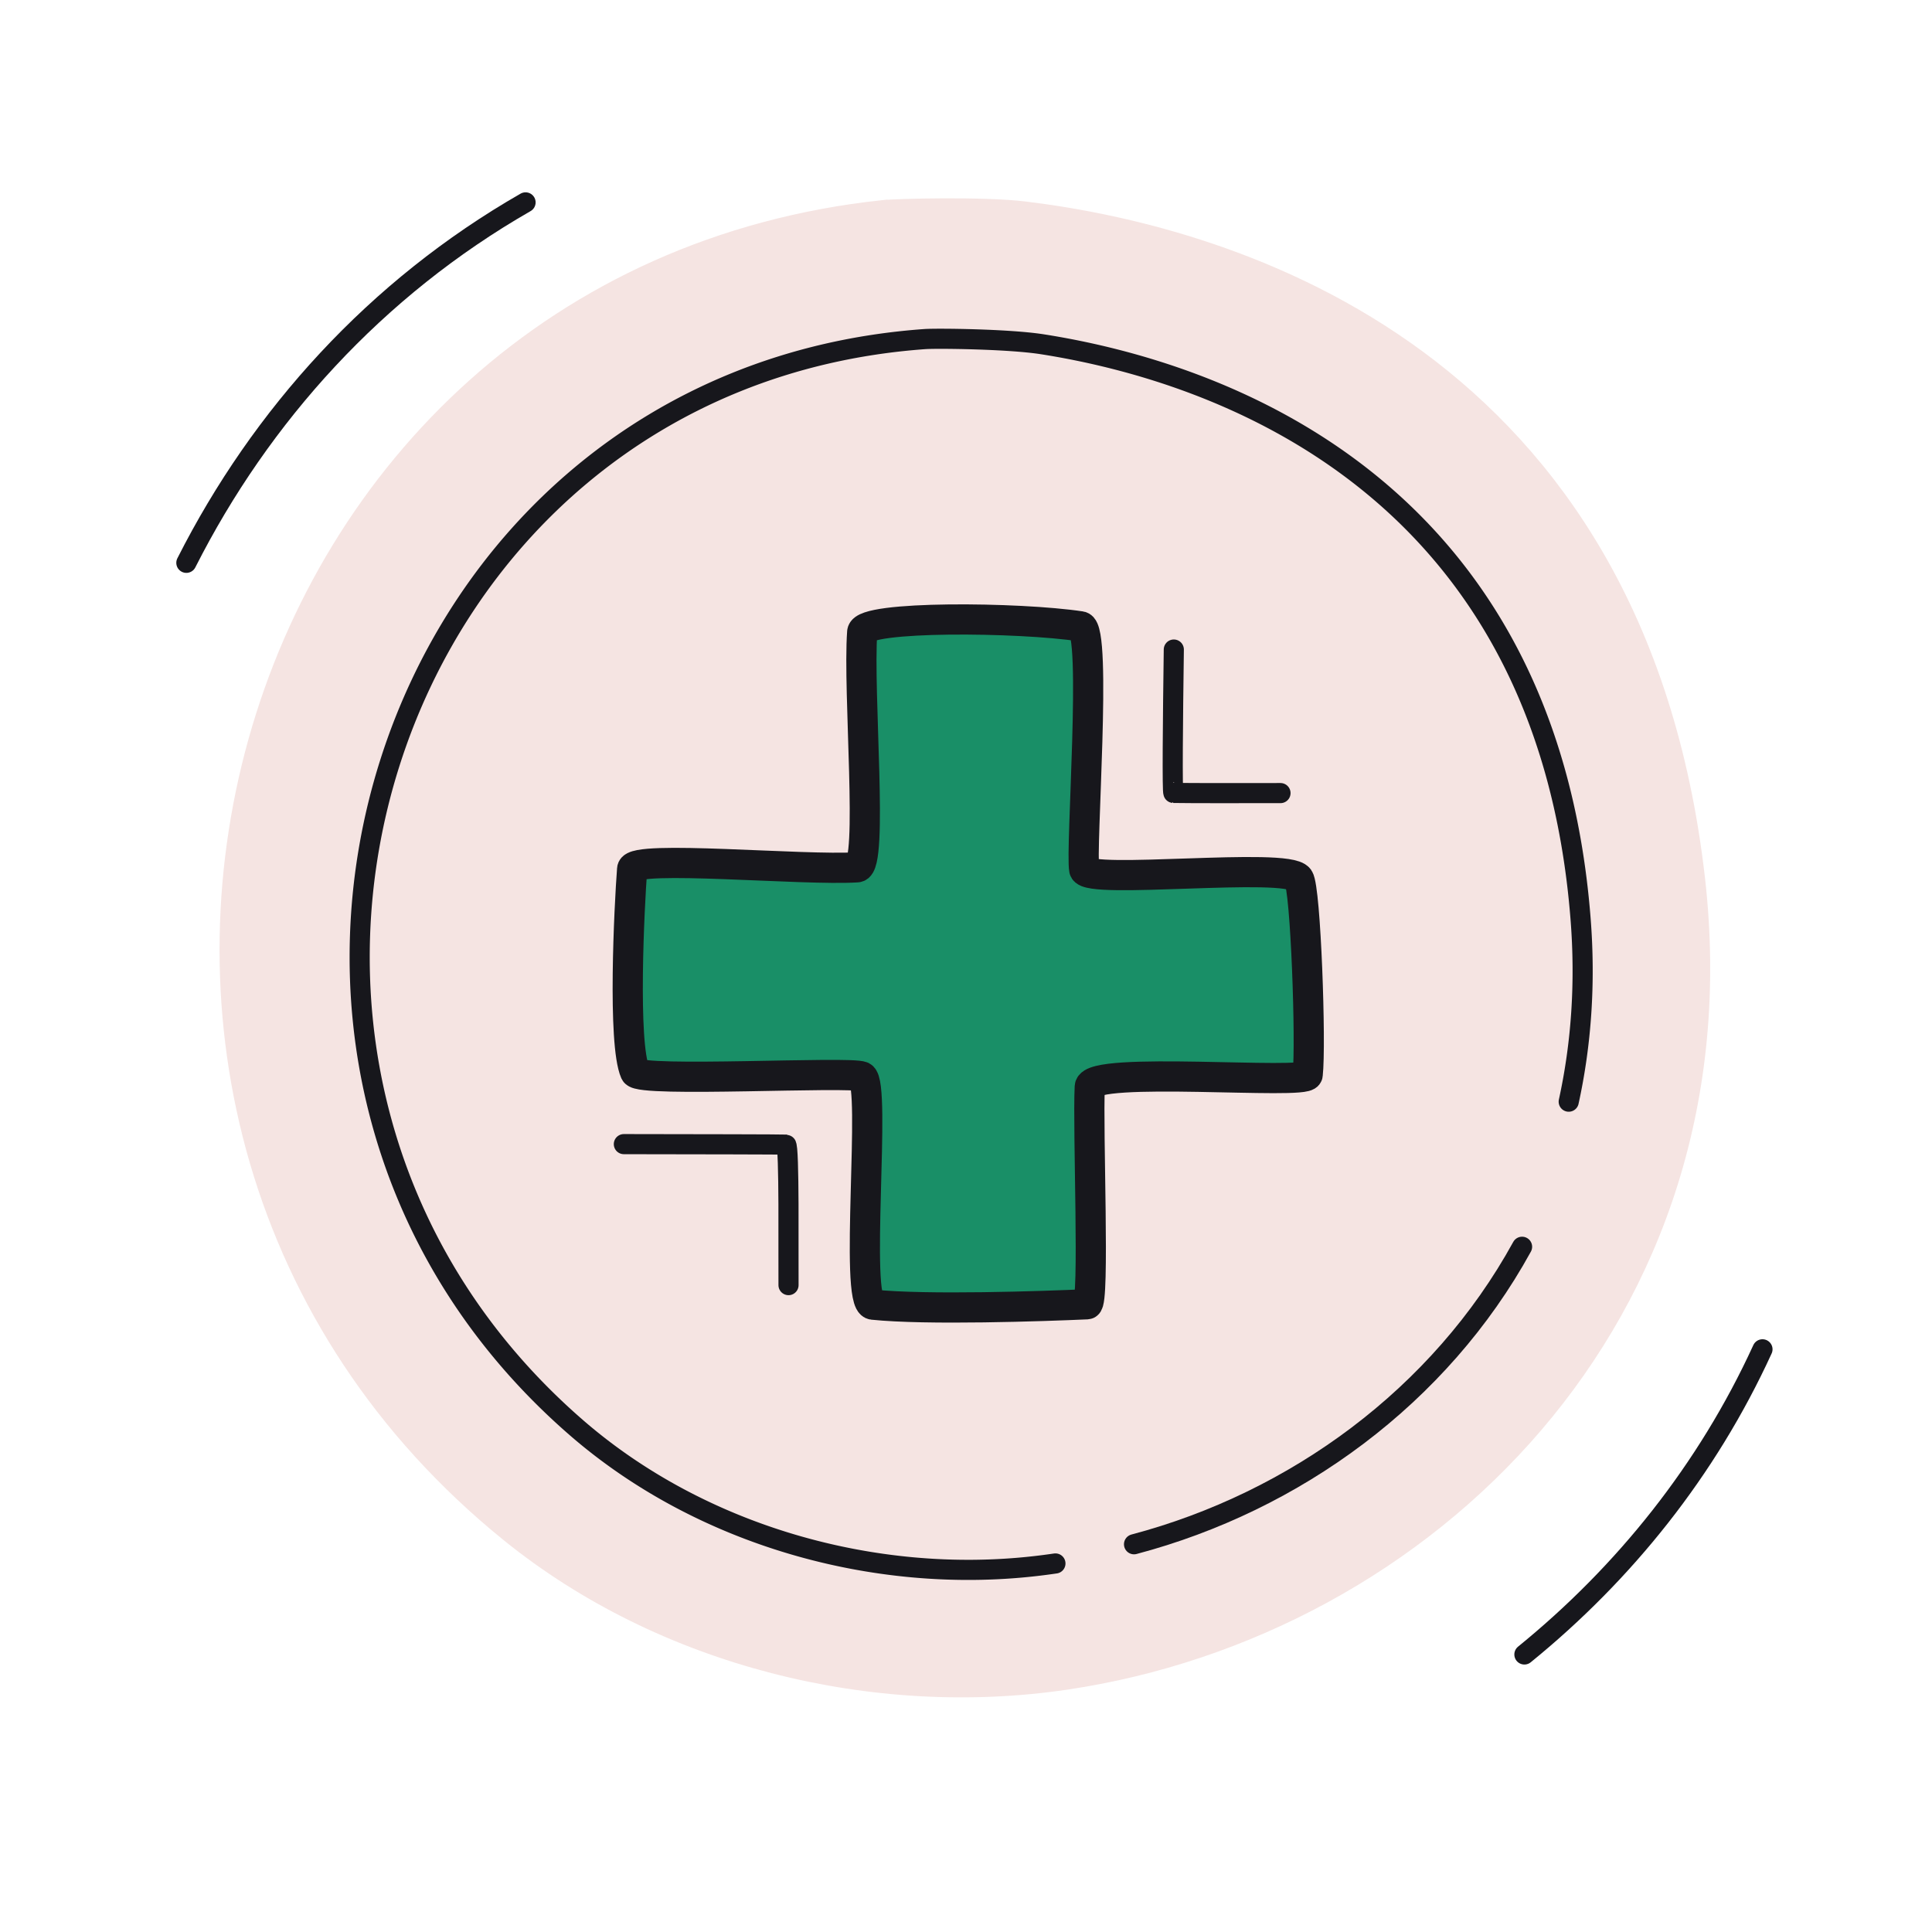 <svg xmlns="http://www.w3.org/2000/svg" width="192" height="192" style="width:100%;height:100%;transform:translate3d(0,0,0);content-visibility:visible" viewBox="0 0 192 192"><defs><clipPath id="a"><path d="M0 0h192v192H0z"/></clipPath><clipPath id="d"><path d="M0 0h192v192H0z"/></clipPath><clipPath id="c"><path d="M0 0h192v192H0z"/></clipPath><clipPath id="b"><path d="M0 0h192v192H0z"/></clipPath></defs><g clip-path="url(#a)"><g clip-path="url(#b)" style="display:none"><g style="display:none"><path fill="none" class="secondary"/><path class="secondary"/></g><path fill="none" class="primary" style="display:none"/><path fill="none" class="primary" style="display:none"/><path fill="none" class="primary" style="display:none"/><path fill="none" class="primary" style="display:none"/><g style="display:none"><path class="quaternary"/><path class="tertiary"/><path fill="none" class="primary"/></g><path fill="none" class="primary" style="display:none"/><path fill="none" class="primary" style="display:none"/><g style="display:none"><path class="quaternary"/><path class="tertiary"/><path fill="none" class="primary"/></g><path fill="none" class="primary" style="display:none"/><path fill="none" class="primary" style="display:none"/></g><g clip-path="url(#c)" style="display:block"><g style="display:block"><path fill="#F5E4E2" d="M87.702 20.39c1.42-.153 10.039-.368 14.135.128 21.258 2.574 61.161 14.77 67.102 66.75 5.017 43.895-27.126 74.83-62.9 80.146-19.195 2.853-40.27-2.278-55.664-14.737C-.973 111.123 22.083 27.424 87.702 20.389" class="secondary"/><path fill="none" stroke="#F5E4E2" d="M87.702 20.39c1.42-.153 10.039-.368 14.135.128 21.258 2.574 61.161 14.77 67.102 66.75 5.017 43.895-27.126 74.83-62.9 80.146-19.195 2.853-40.27-2.278-55.664-14.737C-.973 111.123 22.083 27.424 87.702 20.389z" class="secondary"/></g><path fill="none" stroke="#17171C" stroke-linecap="round" stroke-linejoin="round" stroke-width="2" d="M10.798 58.588a63 63 0 0 1-2.06.341c-15.862 2.358-33.276-1.882-45.997-12.177C-79.69 12.414-60.638-56.759-6.414-62.563q0 0 0 0c1.173-.126 8.295-.303 11.68.107 17.566 2.127 50.541 12.205 55.45 55.157.736 6.437.504 12.537-.539 18.241" class="primary" style="display:block" transform="rotate(2 -2714.64 2802.133)"/><path fill="none" stroke="#17171C" stroke-linecap="round" stroke-linejoin="round" stroke-width="2" d="M53.627 28.896c-8.42 14.715-23.008 24.934-39.074 28.887" class="primary" style="display:block" transform="rotate(-1 5545.757 -5517.546)"/><path fill="none" stroke="#17171C" stroke-linecap="round" stroke-linejoin="round" stroke-width="2" d="M79.264 38.897c-5.501 12.014-13.73 22.252-23.66 30.326" class="primary" style="display:block" transform="translate(95.889 95.196)"/><path fill="none" stroke="#17171C" stroke-linecap="round" stroke-linejoin="round" stroke-width="2" d="M-78.869-39.763c7.414-14.651 18.839-27.293 33.71-35.82" class="primary" style="display:block" transform="translate(97.389 95.696)"/><path fill="none" stroke="#17171C" stroke-linecap="round" stroke-linejoin="round" stroke-width="2" d="M5.362 7.179c-5.079 0-8.351.016-10.643-.018-.122-.002-.058-7.067.041-14.247" class="primary" style="display:block" transform="translate(121.892 71.637)"/><path fill="none" stroke="#17171C" stroke-linecap="round" stroke-linejoin="round" stroke-width="2" d="M8.188 7.064c-.031-2.869.101-13.937-.245-13.963-.321-.024-8.842-.04-16.119-.049" class="primary" style="display:block" transform="translate(70.174 120.65)"/><path fill="none" stroke="#17171C" stroke-linecap="round" stroke-linejoin="round" stroke-width="2" d="M0 0" class="primary" style="display:block" transform="translate(121.892 71.637)"/><path fill="none" stroke="#17171C" stroke-linecap="round" stroke-linejoin="round" stroke-width="2" d="M0 0" class="primary" style="display:block" transform="translate(70.174 120.65)"/><g style="display:block"><path fill="#198F67" d="M85.685 62.814c.12-1.632 15.58-1.499 21.727-.566 1.634.248-.043 22.265.338 24.177.298 1.502 20.168-.769 21.315.875.692.994 1.238 16.449.89 19.51-.118 1.028-21.553-.89-21.655 1.188-.214 4.297.507 21.582-.262 21.618-4.333.194-15.975.595-21.304.038-1.869-.196.38-21.942-1.069-22.666-1.1-.552-22.091.607-22.546-.435-1.258-2.875-.585-16.476-.297-20.198.11-1.418 17.074.185 22.361-.164 1.632-.108.065-17.405.502-23.377" class="tertiary"/><path fill="none" stroke="#17171C" stroke-linecap="round" stroke-linejoin="round" stroke-width="3.001" d="M85.685 62.814c.12-1.632 15.58-1.499 21.727-.566 1.634.248-.043 22.265.338 24.177.298 1.502 20.168-.769 21.315.875.692.994 1.238 16.449.89 19.51-.118 1.028-21.553-.89-21.655 1.188-.214 4.297.507 21.582-.262 21.618-4.333.194-15.975.595-21.304.038-1.869-.196.38-21.942-1.069-22.666-1.1-.552-22.091.607-22.546-.435-1.258-2.875-.585-16.476-.297-20.198.11-1.418 17.074.185 22.361-.164 1.632-.108.065-17.405.502-23.377" class="primary"/></g></g><g clip-path="url(#d)" style="display:none"><g style="display:none"><path fill="none" class="secondary"/><path class="secondary"/></g><path fill="none" class="primary" style="display:none"/><path fill="none" class="primary" style="display:none"/><path fill="none" class="primary" style="display:none"/><path fill="none" class="primary" style="display:none"/><path fill="none" class="primary" style="display:none"/><path fill="none" class="primary" style="display:none"/><g style="display:none"><path class="tertiary"/><path fill="none" class="primary"/></g></g></g></svg>